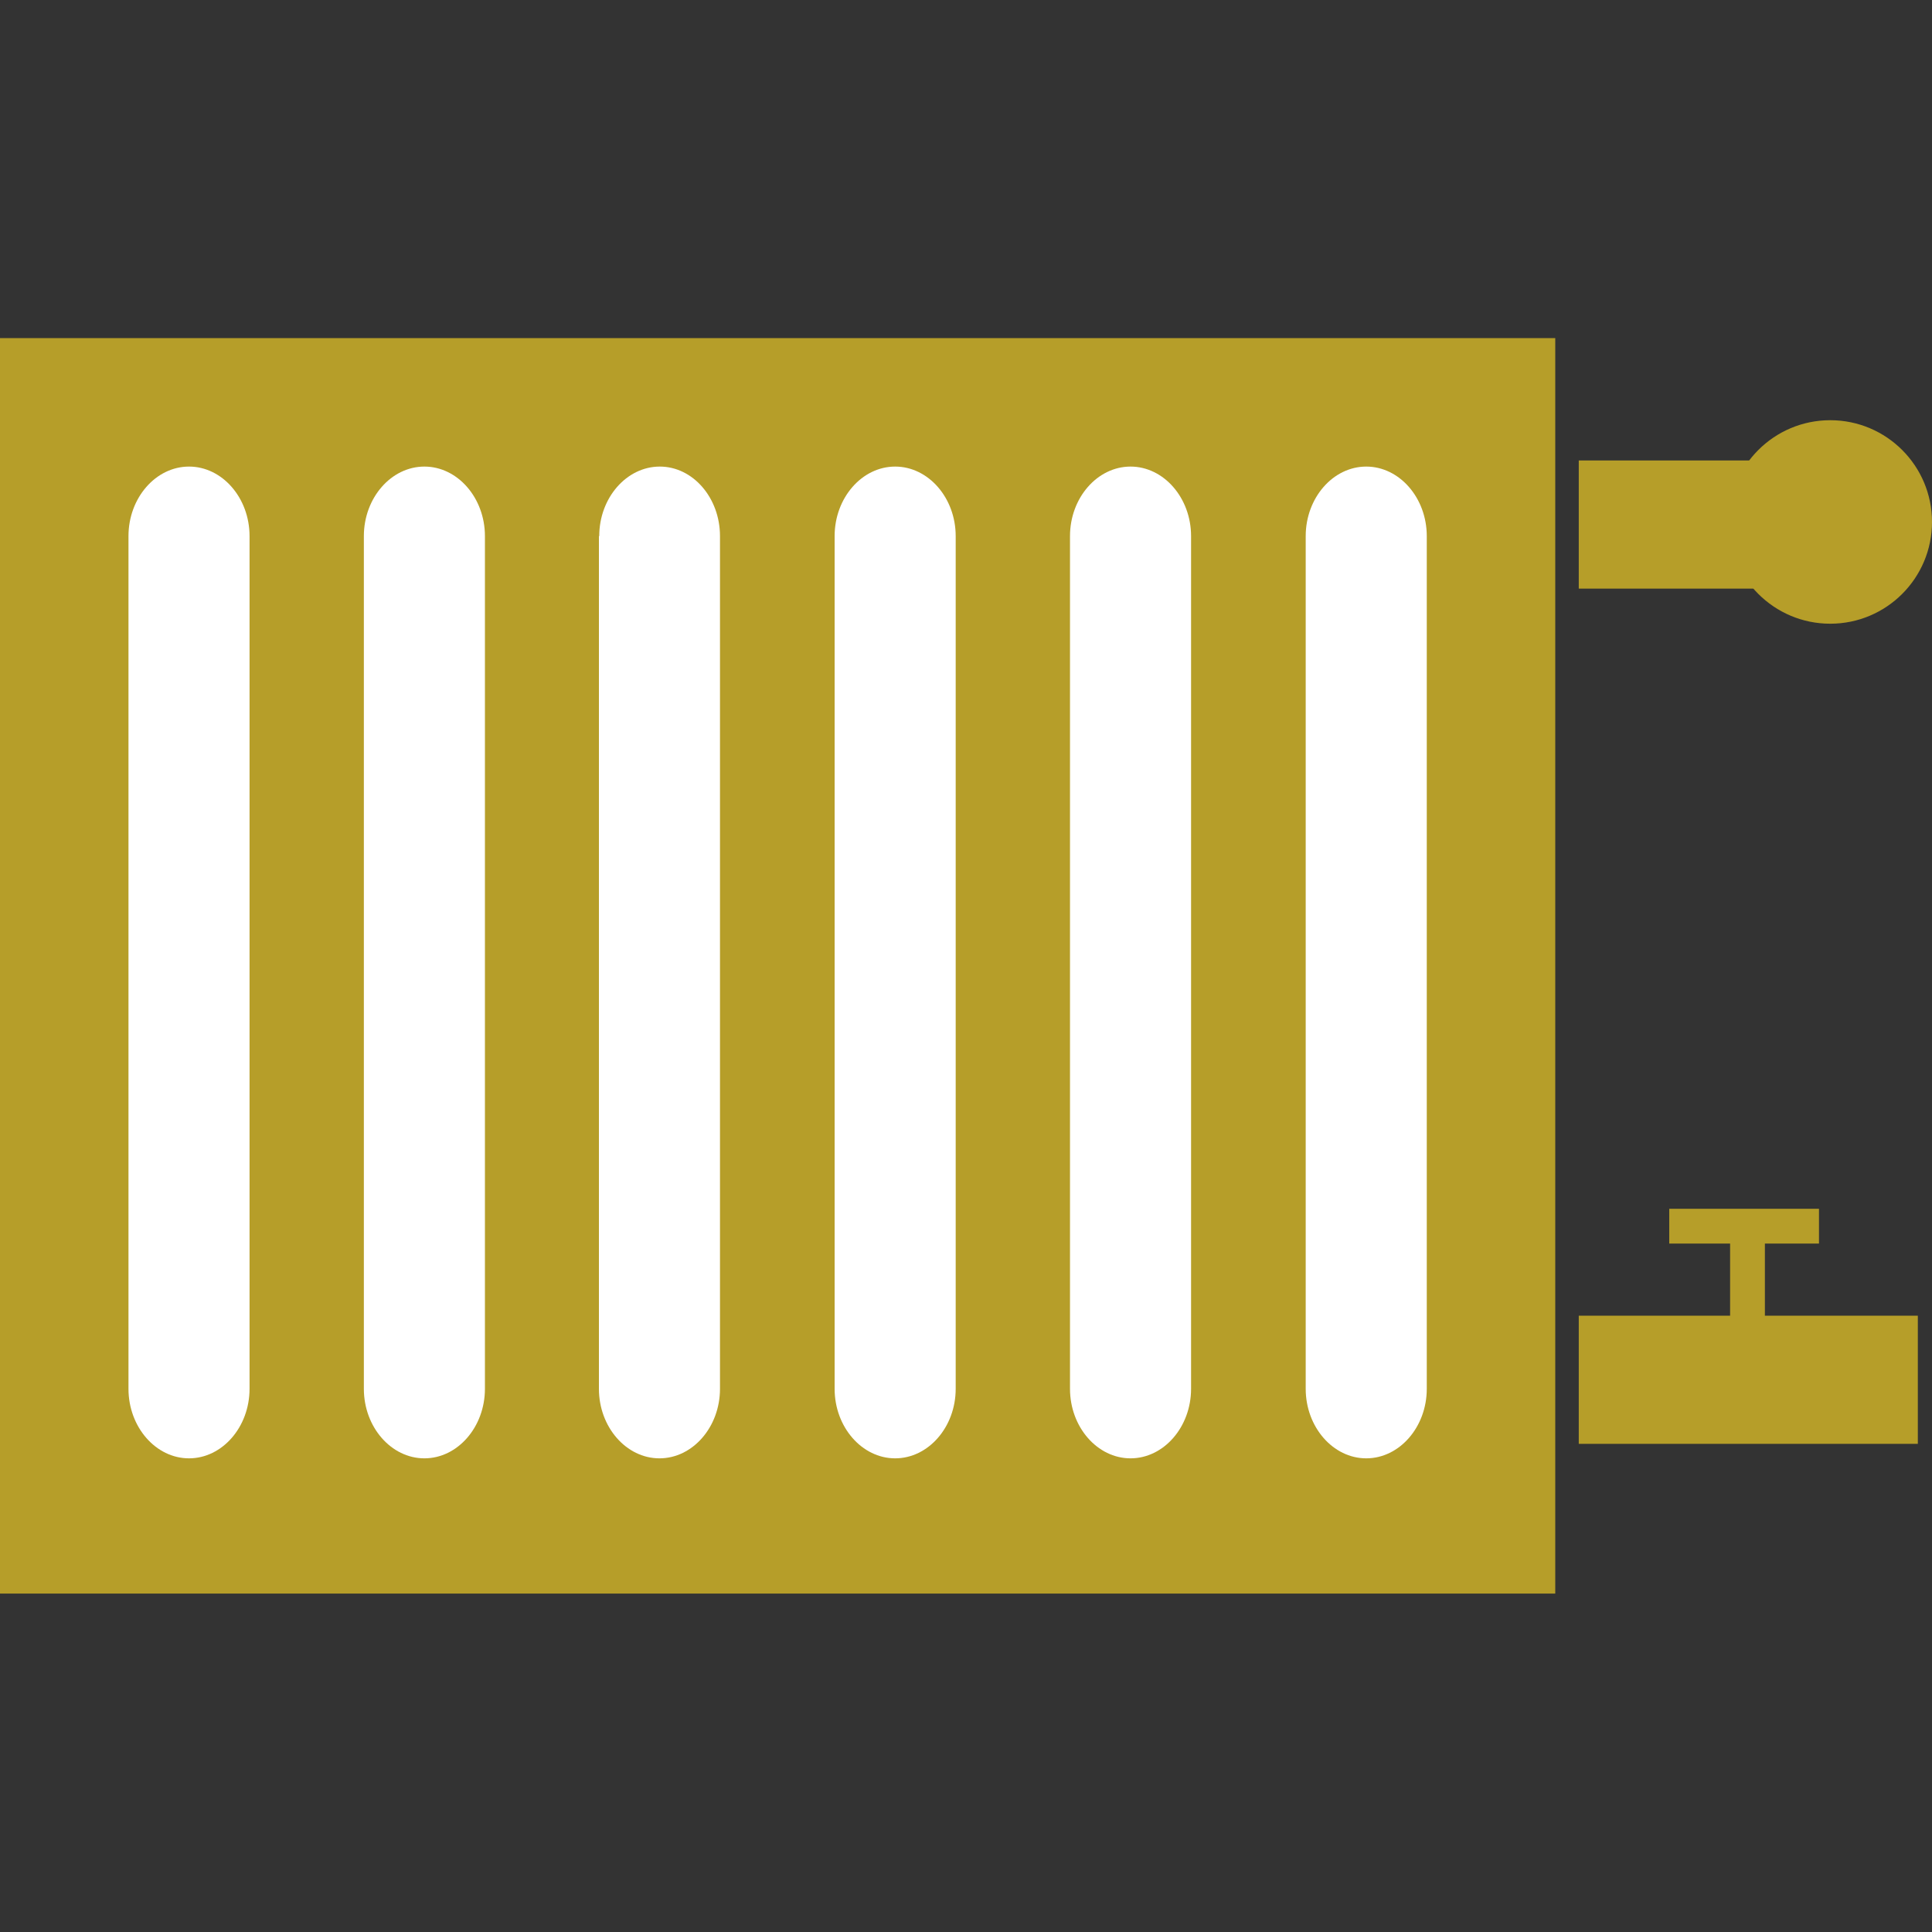 <svg data-name="レイヤー 2" xmlns="http://www.w3.org/2000/svg" viewBox="0 0 60 60"><rect x="0" y="0" width="60" height="60" fill="#333333" stroke="none"/><g data-name="レイヤー"><path fill="#b69e29" d="M0 10.5h48.3v38.99H0z"/><path d="M3.99 16.65c0-1.19.85-2.16 1.88-2.16s1.88.97 1.88 2.16v26.48c0 1.19-.85 2.16-1.88 2.16s-1.88-.97-1.88-2.16V16.65Zm7.31 0c0-1.19.85-2.16 1.88-2.16s1.88.97 1.88 2.16v26.48c0 1.19-.85 2.16-1.88 2.16s-1.88-.97-1.88-2.16V16.65Zm7.31 0c0-1.19.85-2.16 1.88-2.16s1.87.97 1.87 2.16v26.48c0 1.19-.85 2.16-1.88 2.16s-1.88-.97-1.88-2.16V16.65Zm7.31 0c0-1.19.85-2.16 1.88-2.16s1.88.97 1.88 2.16v26.48c0 1.19-.85 2.16-1.88 2.16s-1.88-.97-1.88-2.16V16.65Zm7.31 0c0-1.19.85-2.16 1.88-2.16s1.88.97 1.88 2.16v26.48c0 1.19-.85 2.16-1.88 2.16s-1.88-.97-1.88-2.16V16.65Zm7.32 0c0-1.19.85-2.16 1.88-2.16s1.88.97 1.88 2.16v26.48c0 1.19-.85 2.16-1.88 2.16s-1.88-.97-1.88-2.16V16.65Z" fill="#fff"/><g fill="#b69e29"><path d="M49.03 14.3h8.71v3.98h-8.71m5.78 22.58v-2.24h1.68v-1.08h-4.65v1.08h1.89v2.24h-4.7v3.98h10.53v-3.98h-4.75z"/><circle cx="56.84" cy="16.21" r="3.16"/></g><path data-name="&amp;lt;スライス&amp;gt;" fill="none" d="M0 0h60v60H0z"/></g></svg>